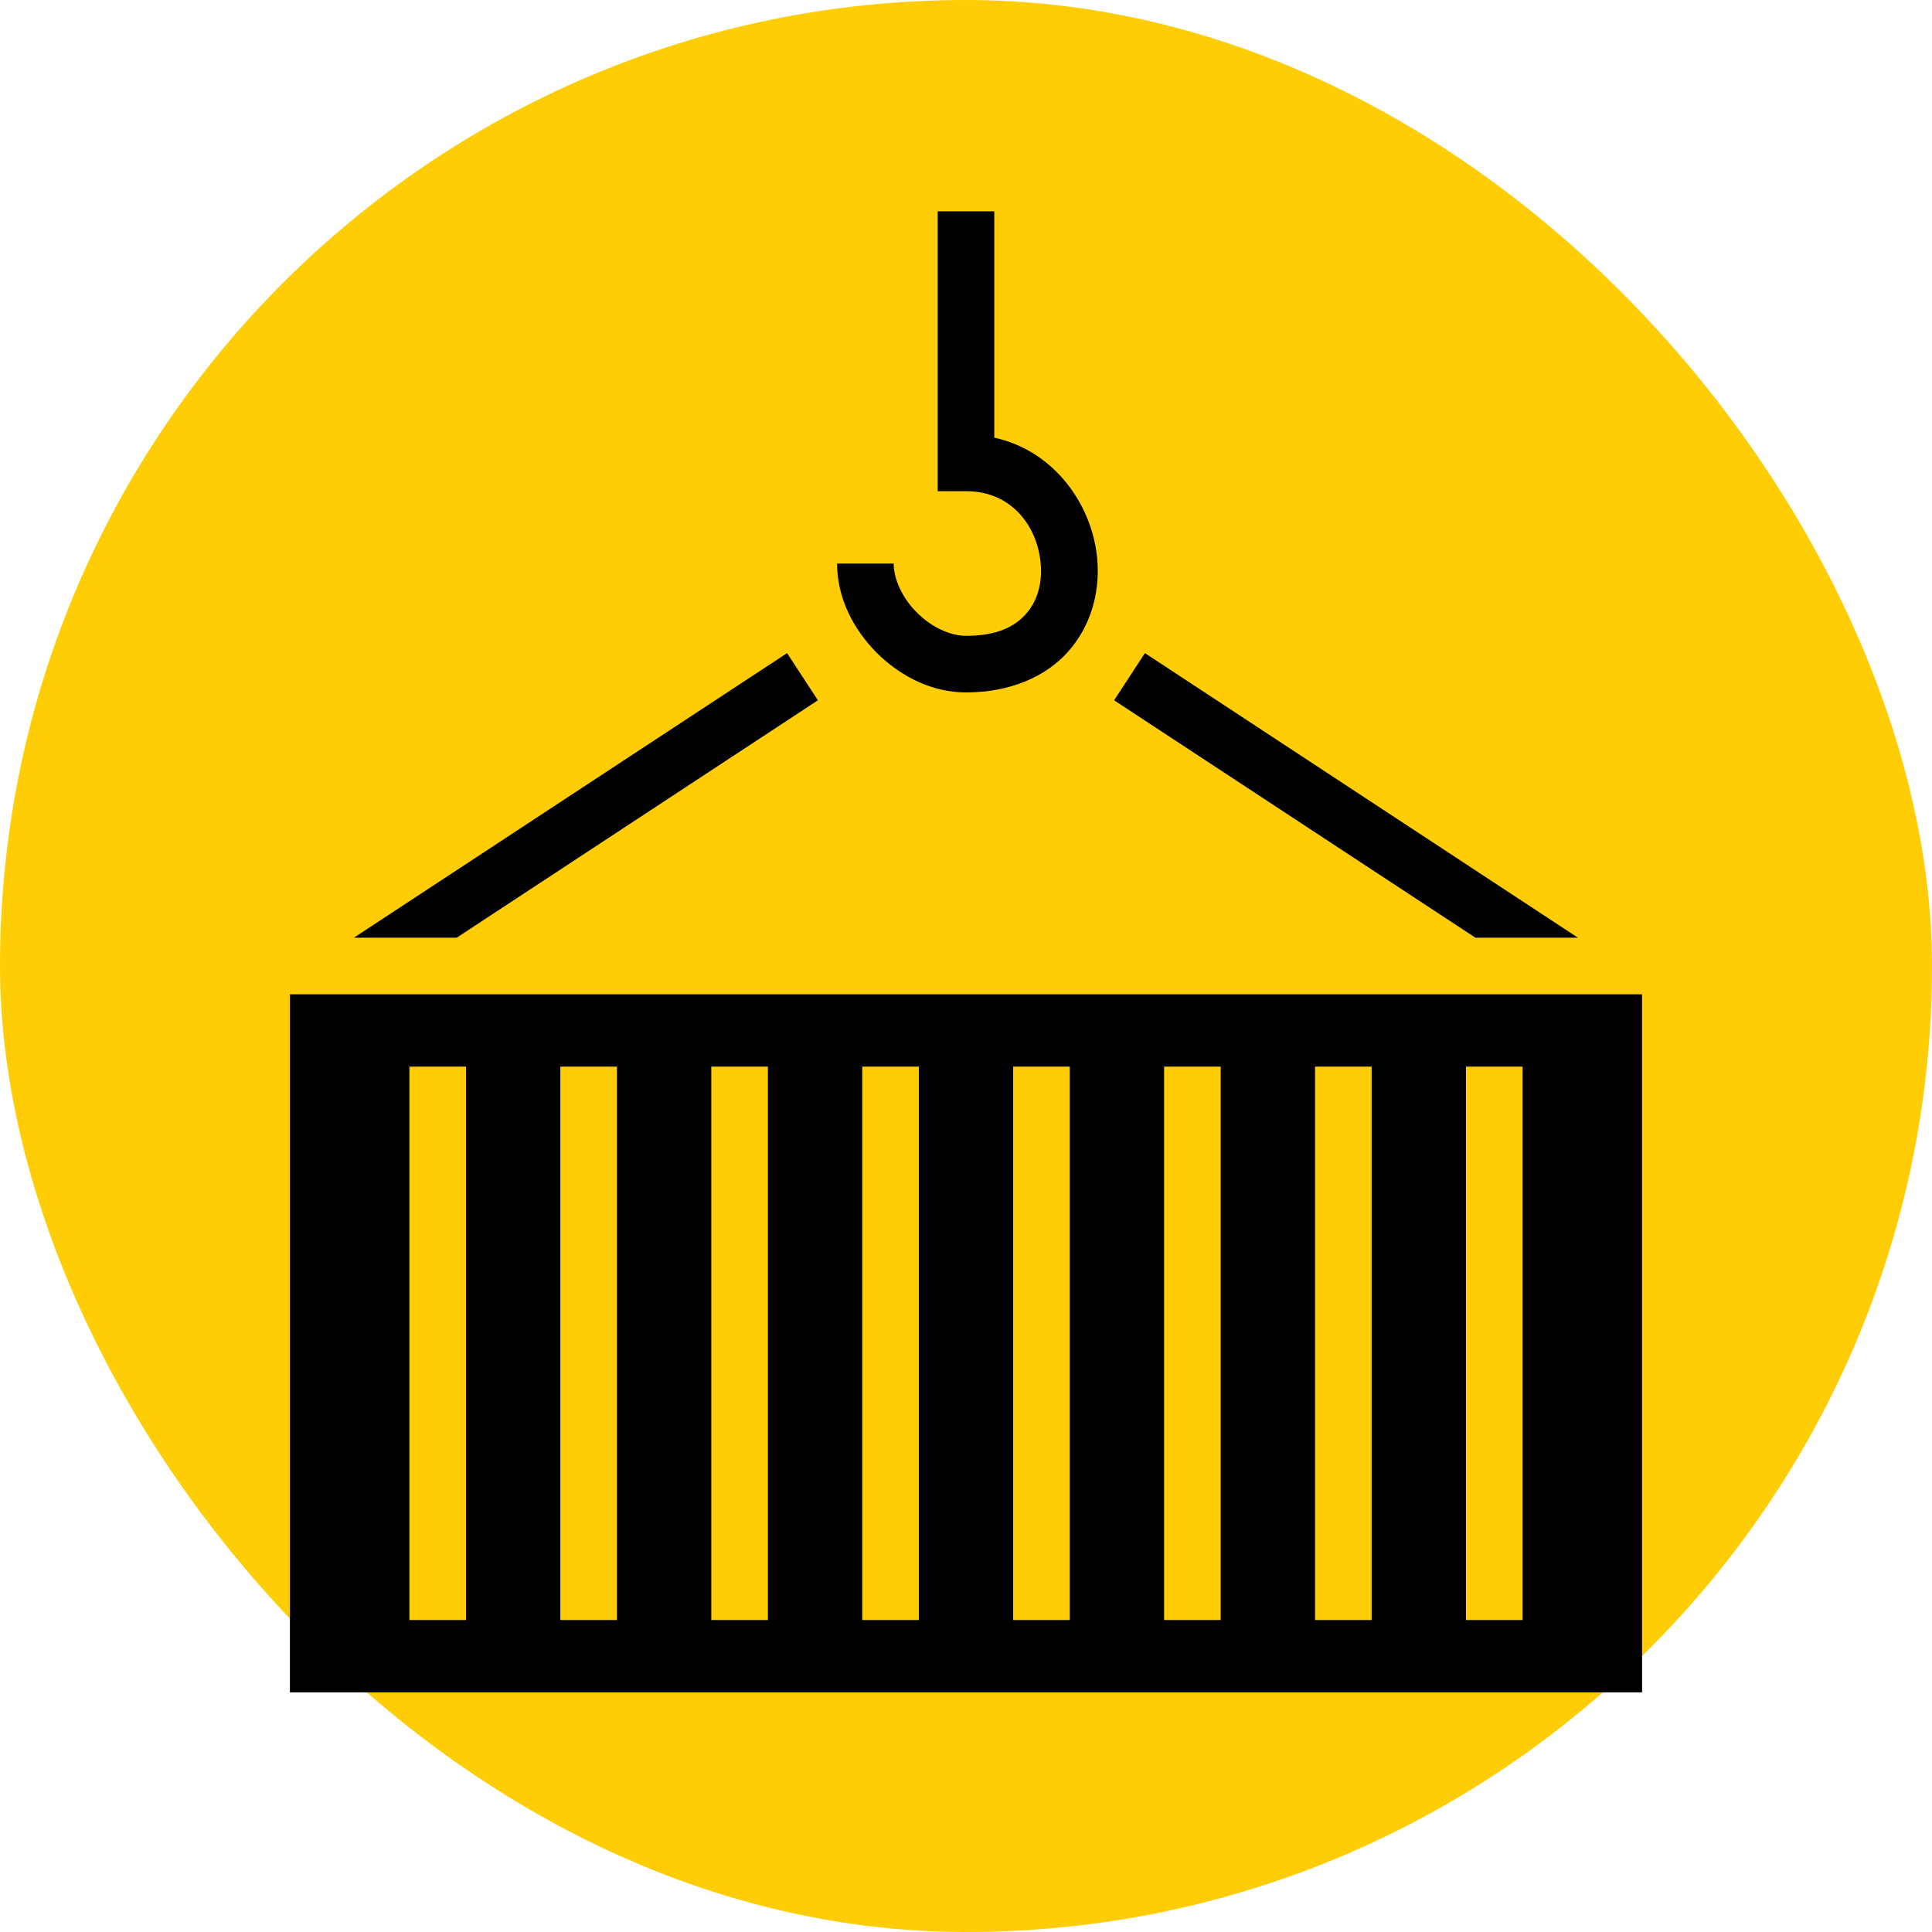 <svg xmlns="http://www.w3.org/2000/svg" width="256px" height="256px" viewBox="-51.2 -51.2 614.40 614.40" fill="#000000"><g id="SVGRepo_bgCarrier" stroke-width="0"><rect x="-51.2" y="-51.2" width="614.40" height="614.40" rx="307.2" fill="#FFCD06"></rect></g><g id="SVGRepo_tracerCarrier" stroke-linecap="round" stroke-linejoin="round"></g><g id="SVGRepo_iconCarrier"><path fill="#000000" d="M247 16v89h9c14.9 0 23 11.7 23.8 23.6.4 6-1.2 11.5-4.7 15.4-3.5 4-9.1 7-19.1 7-5 0-11.1-2.8-15.6-7.4-4.6-4.5-7.4-10.6-7.4-15.6h-18c0 11 5.2 20.9 12.6 28.4 7.5 7.4 17.4 12.6 28.4 12.6 14 0 25.4-5 32.5-13 7.2-8.1 10-18.6 9.3-28.6-1.2-17.5-13.4-35.18-32.8-39.42V16h-18zm-47.9 140.5L61.34 247h32.7l114.86-75.5-9.8-15zm113.8 0l-9.8 15L418 247h32.6l-137.7-90.5zM41 265v222h430V265H41zm38 23h18v176H79V288zm48 0h18v176h-18V288zm48 0h18v176h-18V288zm48 0h18v176h-18V288zm48 0h18v176h-18V288zm48 0h18v176h-18V288zm48 0h18v176h-18V288zm48 0h18v176h-18V288z"></path></g></svg>